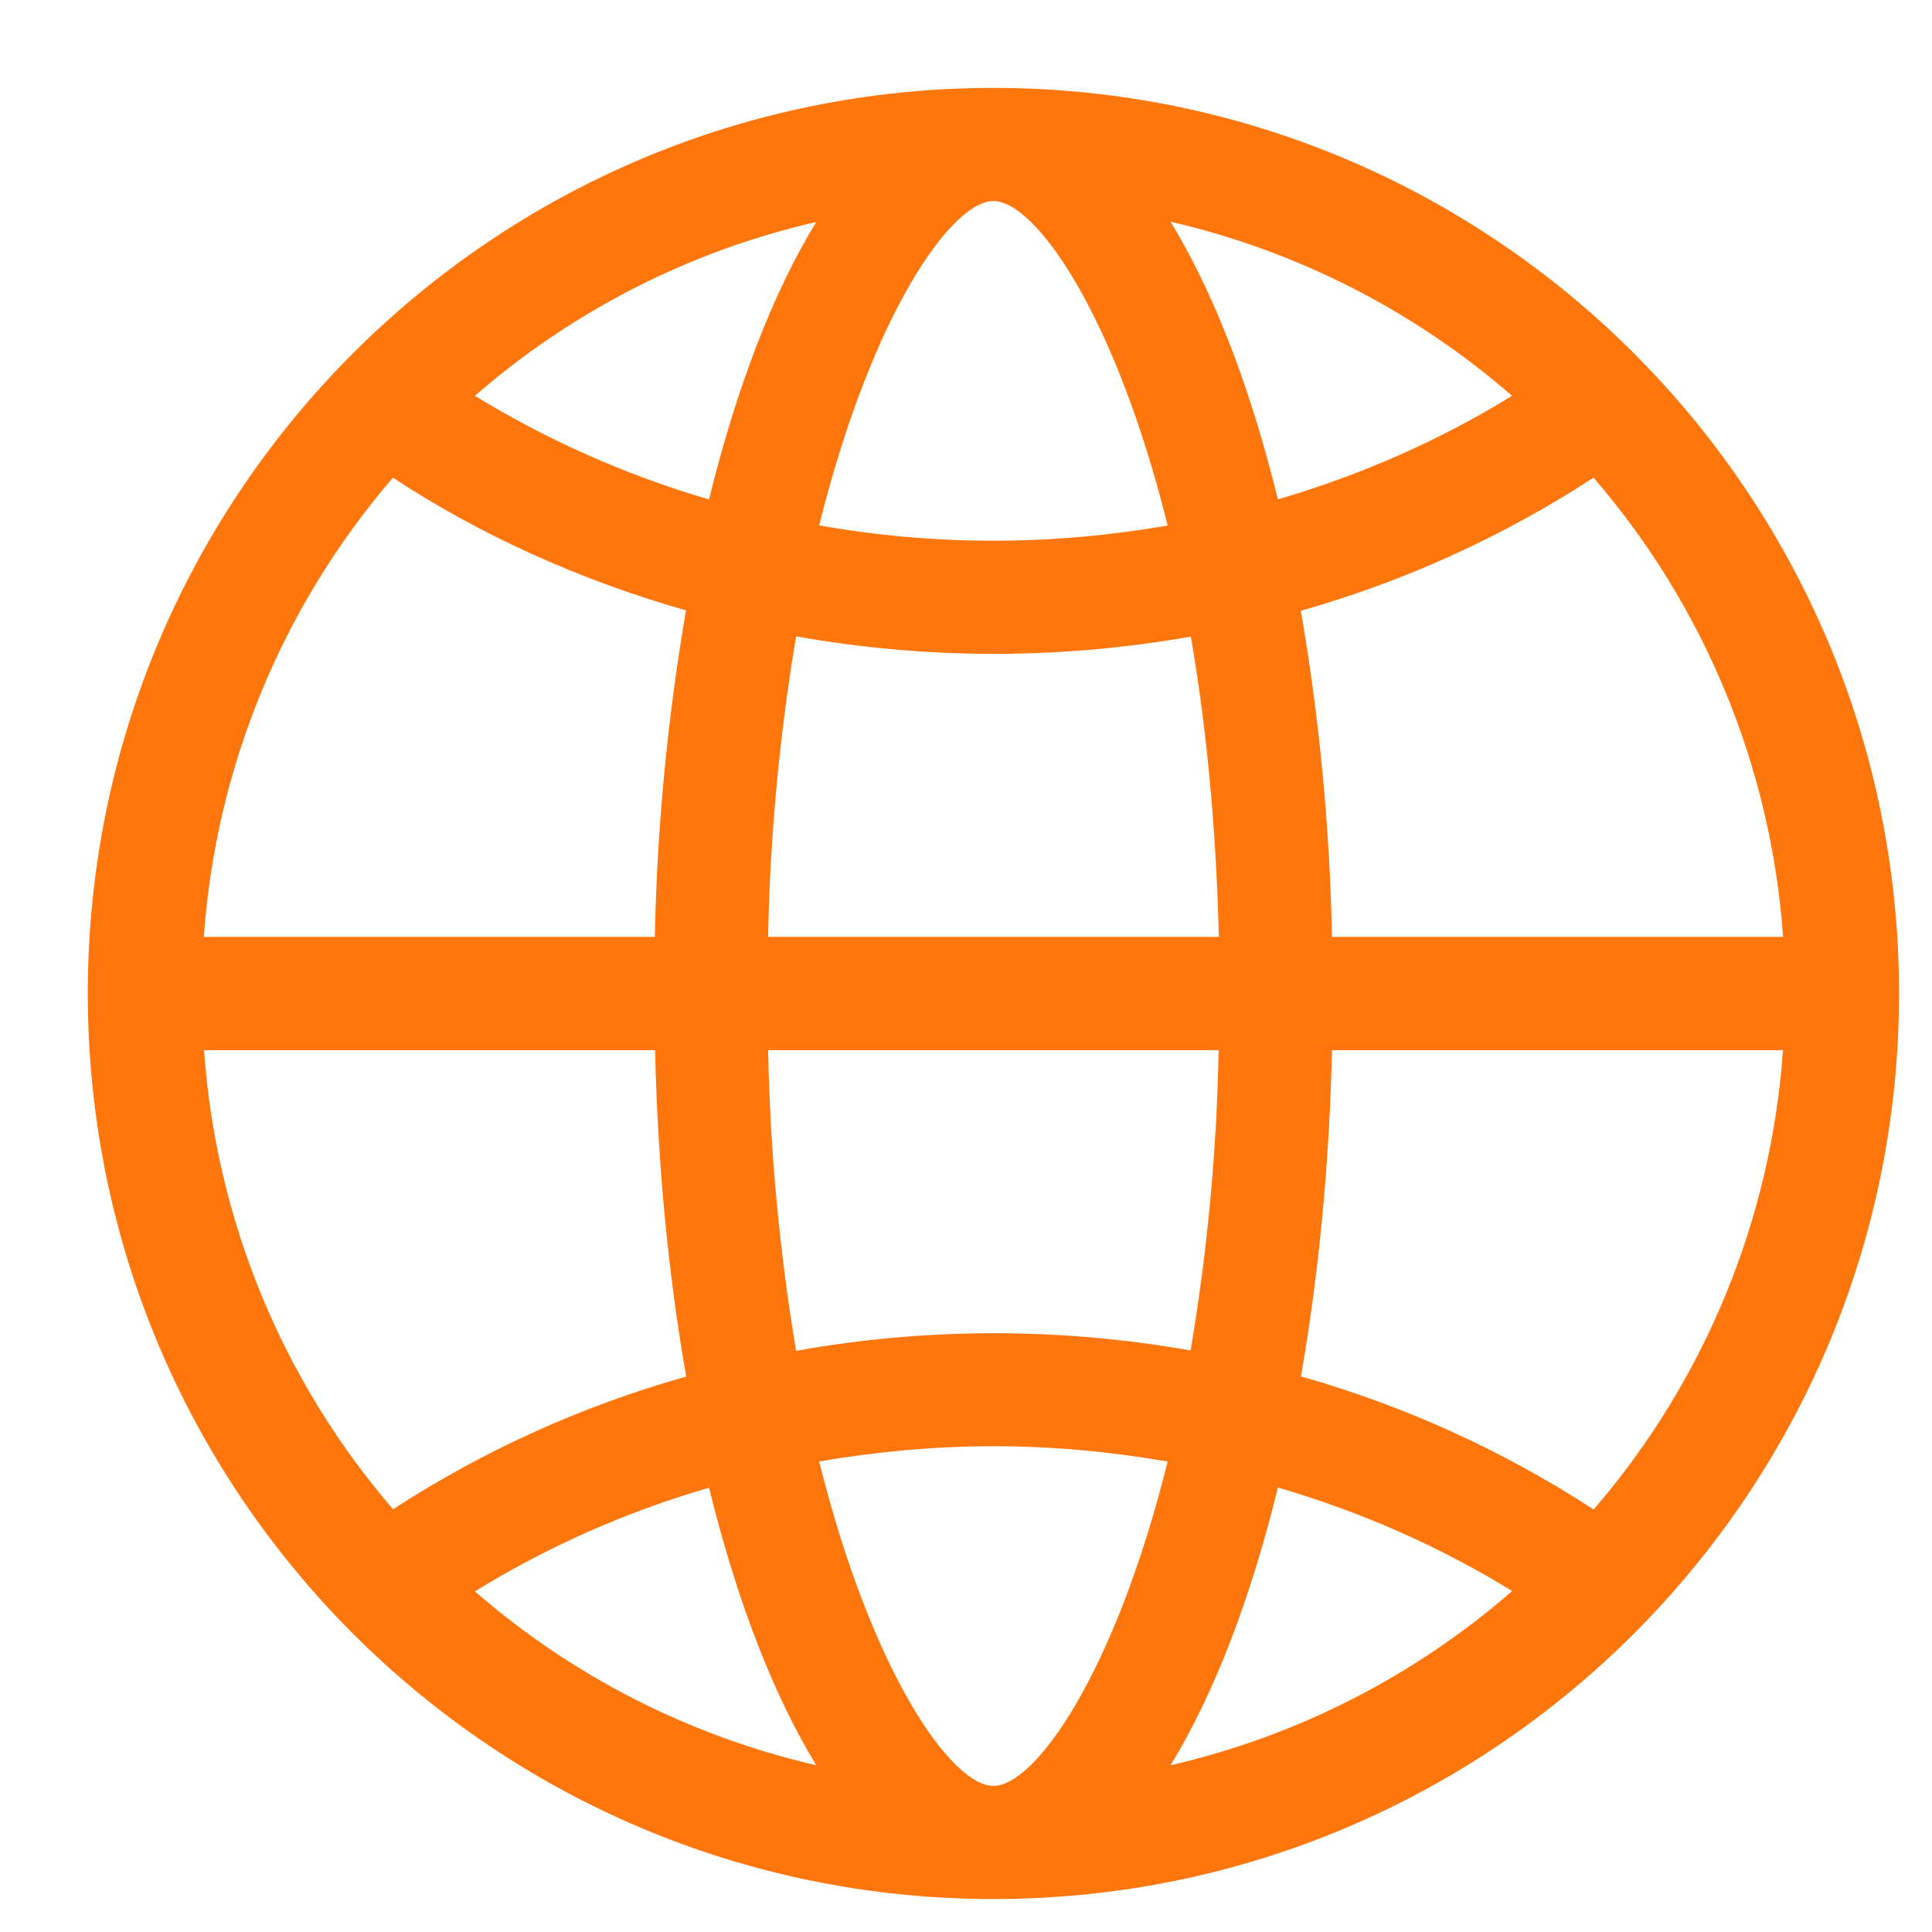 <svg width="16" height="16" viewBox="0 0 16 16" fill="none" xmlns="http://www.w3.org/2000/svg">
<path d="M6.76 14.619C5.714 14.378 4.743 13.884 3.933 13.179C4.538 12.807 5.19 12.518 5.872 12.321C6.101 13.252 6.404 14.037 6.76 14.619ZM9.694 14.619C10.05 14.037 10.355 13.252 10.583 12.319C11.281 12.523 11.932 12.813 12.523 13.176C11.713 13.882 10.741 14.378 9.694 14.619ZM8.227 14.79C7.882 14.79 7.223 13.864 6.784 12.103C7.252 12.023 7.734 11.977 8.227 11.977C8.722 11.977 9.203 12.023 9.67 12.104C9.232 13.864 8.572 14.79 8.227 14.79ZM3.255 12.499C2.337 11.433 1.788 10.1 1.69 8.697H5.425C5.447 9.66 5.537 10.571 5.683 11.4C4.823 11.642 4.004 12.012 3.255 12.499ZM6.593 11.187C6.455 10.364 6.378 9.532 6.361 8.697H10.092C10.077 9.531 9.999 10.362 9.86 11.184C8.779 10.993 7.673 10.993 6.593 11.187ZM13.198 12.501C12.45 12.014 11.633 11.642 10.774 11.399C10.919 10.568 11.009 9.658 11.031 8.697H14.766C14.667 10.101 14.117 11.435 13.198 12.501ZM6.361 7.759C6.377 6.925 6.455 6.093 6.593 5.27C7.674 5.463 8.78 5.463 9.862 5.272C9.987 5.996 10.071 6.829 10.094 7.759H6.361ZM1.688 7.759C1.787 6.356 2.336 5.023 3.254 3.956C3.982 4.434 4.801 4.804 5.681 5.055C5.528 5.949 5.441 6.852 5.423 7.759H1.689L1.688 7.759ZM11.031 7.759C11.013 6.854 10.927 5.951 10.773 5.058C11.632 4.815 12.449 4.443 13.197 3.956C14.117 5.021 14.667 6.355 14.767 7.759H11.031ZM5.872 4.136C5.19 3.937 4.538 3.648 3.933 3.278C4.743 2.573 5.714 2.078 6.76 1.838C6.404 2.419 6.101 3.203 5.872 4.136ZM10.583 4.136C10.355 3.204 10.05 2.419 9.694 1.836C10.741 2.078 11.712 2.573 12.522 3.278C11.931 3.642 11.279 3.932 10.582 4.136H10.583ZM8.227 4.478C7.734 4.478 7.252 4.434 6.784 4.351C7.223 2.591 7.882 1.665 8.227 1.665C8.572 1.665 9.232 2.591 9.67 4.352C9.203 4.433 8.722 4.478 8.227 4.478ZM8.227 0.728C4.086 0.728 0.727 4.086 0.727 8.228C0.727 12.369 4.086 15.727 8.227 15.727C12.369 15.727 15.727 12.369 15.727 8.228C15.727 4.086 12.369 0.728 8.227 0.728Z" fill="#FF760C"/>
</svg>
